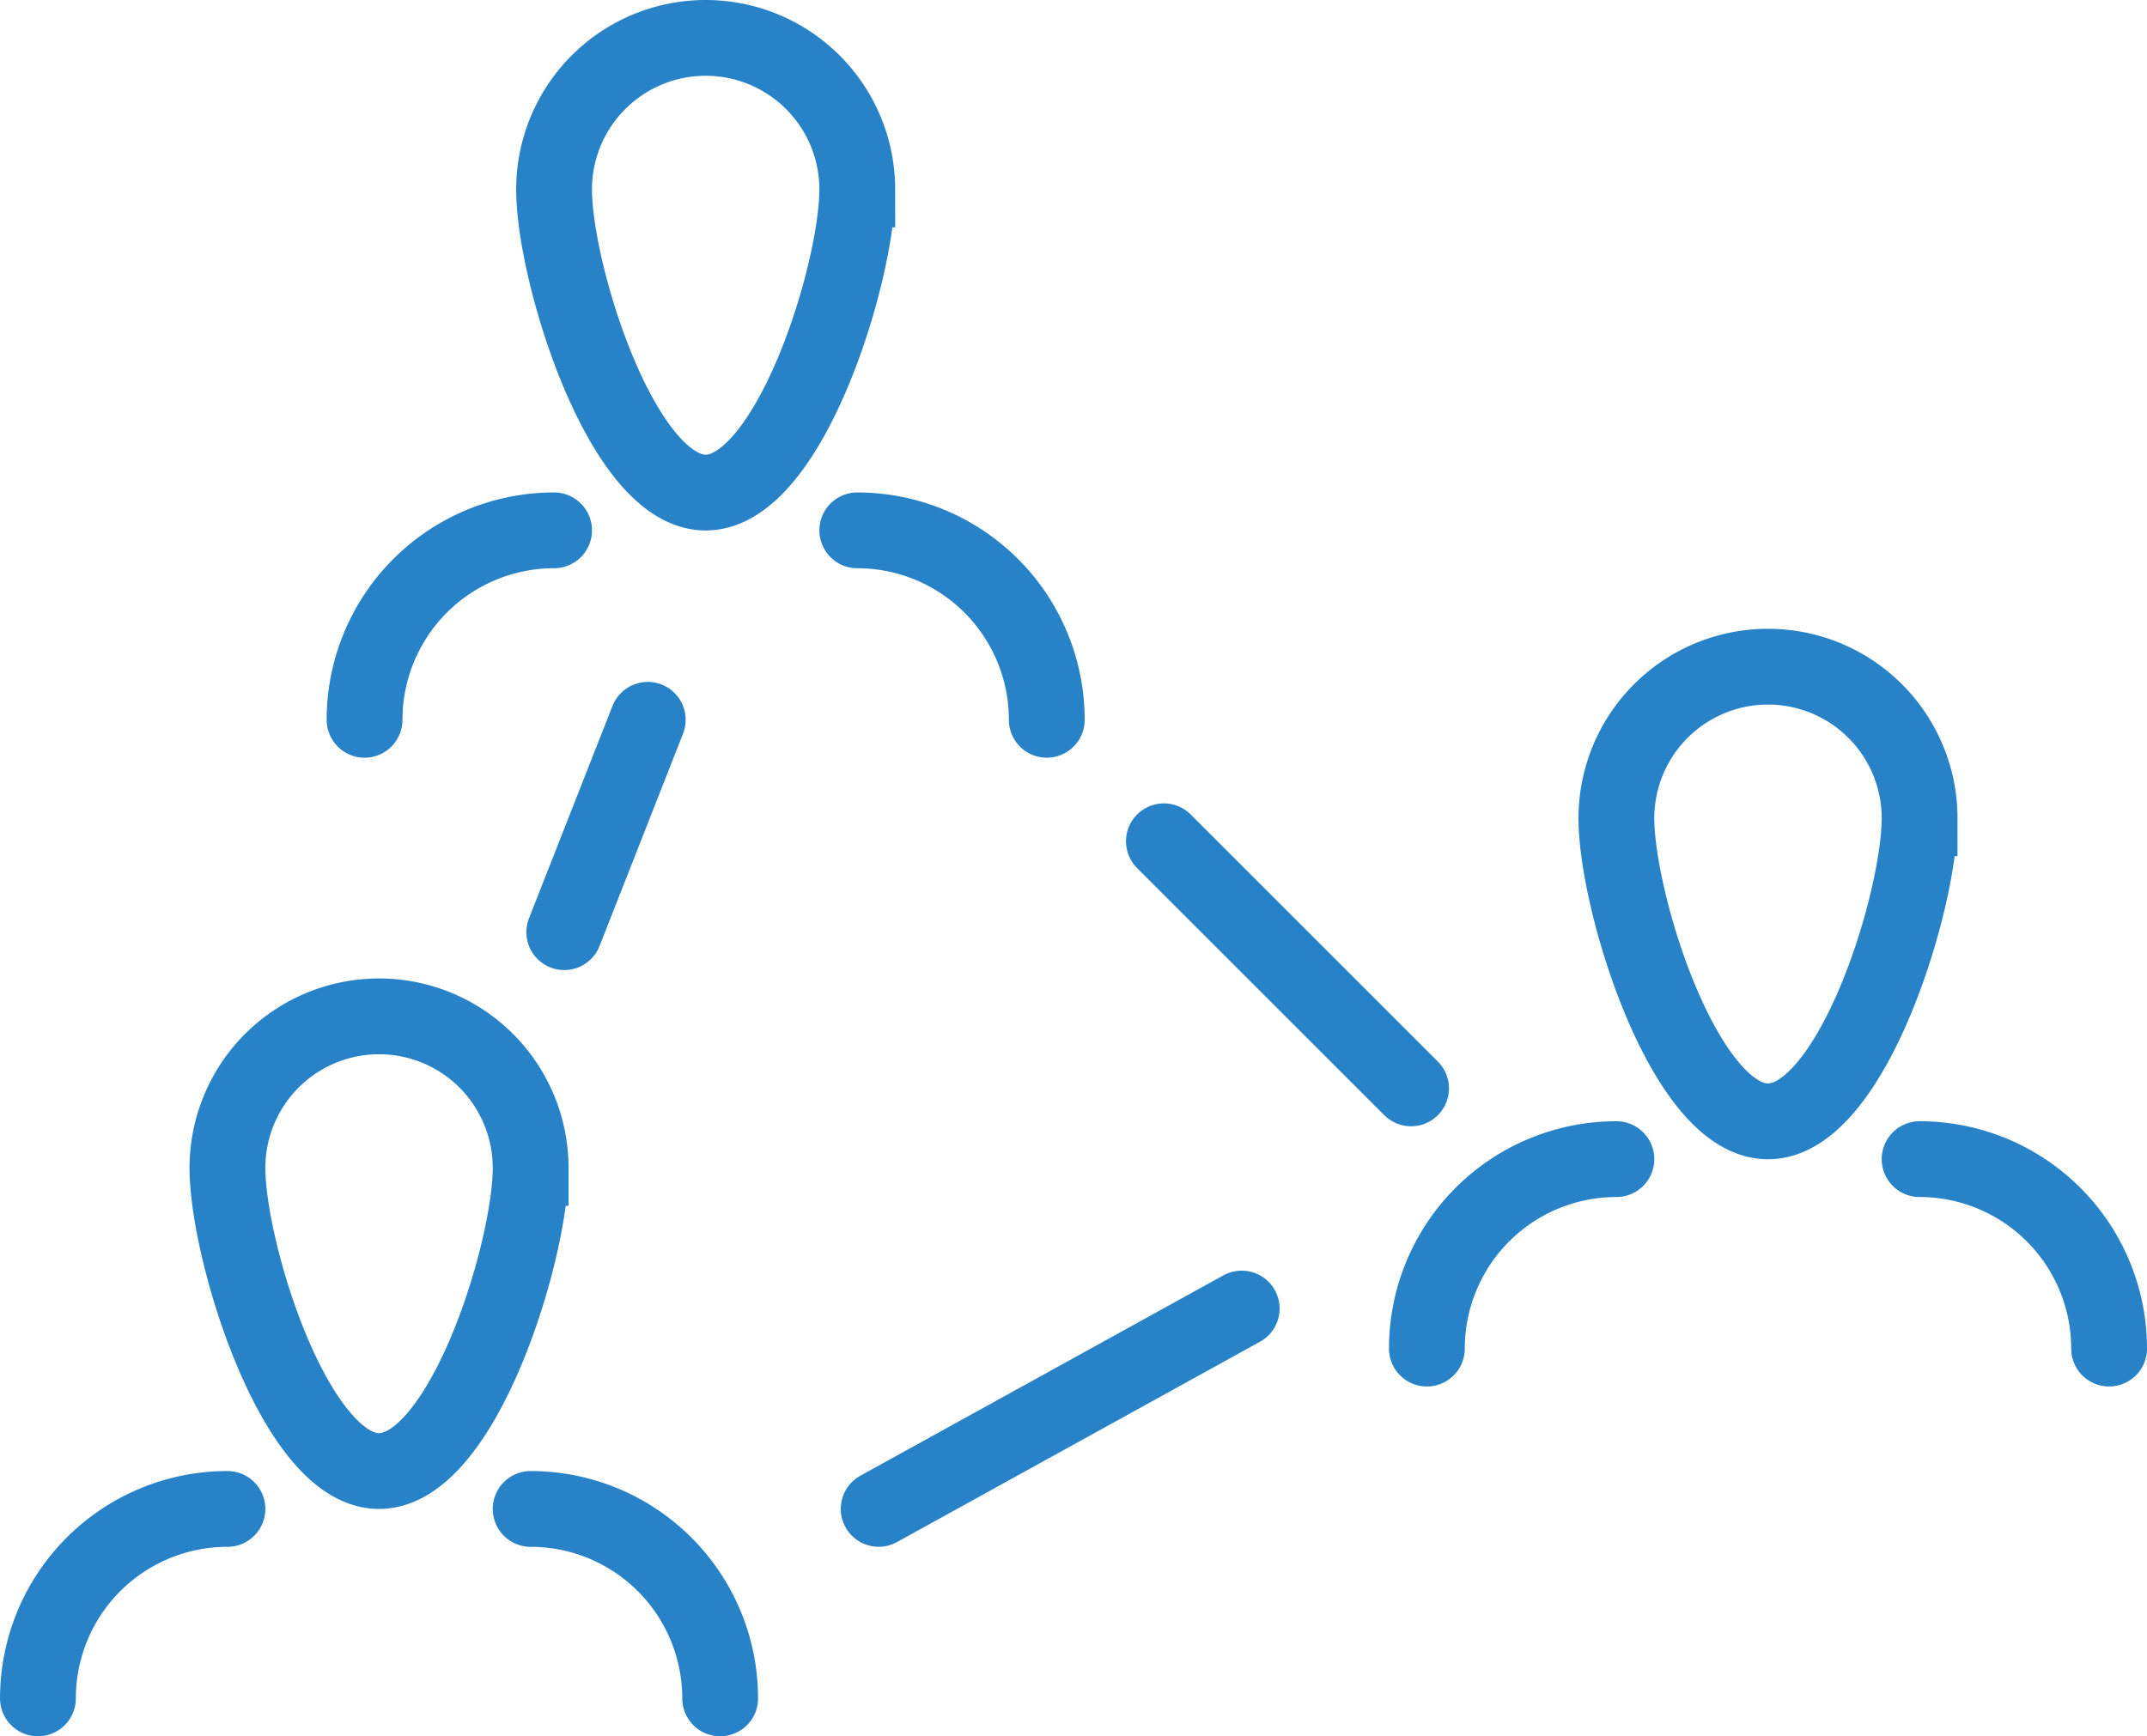 <svg xmlns="http://www.w3.org/2000/svg" width="56.648" height="45.823" viewBox="0 0 56.648 45.823"><defs><style>.a,.b,.c{fill:none;stroke:#2882c8;stroke-width:2px;}.a,.b{stroke-linejoin:round;}.b{stroke-linecap:round;}.c{stroke-miterlimit:10;}</style></defs><g transform="translate(1 1)"><path class="a" d="M752.341,185.873" transform="translate(-744.768 -157.276)"/><path class="b" d="M794.416,186.868a5,5,0,0,1,5,5" transform="translate(-744.768 -157.276)"/><path class="a" d="M800.416,186.373" transform="translate(-744.768 -157.276)"/><path class="b" d="M786.416,186.868a5,5,0,0,0-5,5" transform="translate(-744.768 -157.276)"/><path class="a" d="M752.341,185.873" transform="translate(-744.768 -157.276)"/><path class="a" d="M800.416,186.373" transform="translate(-744.768 -157.276)"/><path class="c" d="M786.416,177.871c0,2.209,1.791,8,4,8s4-5.792,4-8a4,4,0,0,0-8,0Z" transform="translate(-744.768 -157.276)"/><path class="b" d="M766.387,170.273a5,5,0,0,1,5,5" transform="translate(-744.768 -157.276)"/><path class="b" d="M758.387,170.273a5,5,0,0,0-5,5" transform="translate(-744.768 -157.276)"/><path class="c" d="M758.387,161.276c0,2.209,1.791,8,4,8s4-5.792,4-8a4,4,0,0,0-8,0Z" transform="translate(-744.768 -157.276)"/><path class="b" d="M749.769,196.1a5,5,0,0,0-5,5" transform="translate(-744.768 -157.276)"/><path class="b" d="M757.769,196.1a5,5,0,0,1,5,5" transform="translate(-744.768 -157.276)"/><path class="c" d="M749.769,187.1c0,2.209,1.791,8,4,8s4-5.792,4-8a4,4,0,0,0-8,0Z" transform="translate(-744.768 -157.276)"/><line class="b" x2="6.522" y2="6.522" transform="translate(29.709 21.203)"/><line class="b" y1="5.288" x2="9.579" transform="translate(22.183 33.535)"/><line class="b" y1="5.605" x2="2.203" transform="translate(13.888 17.997)"/></g></svg>
